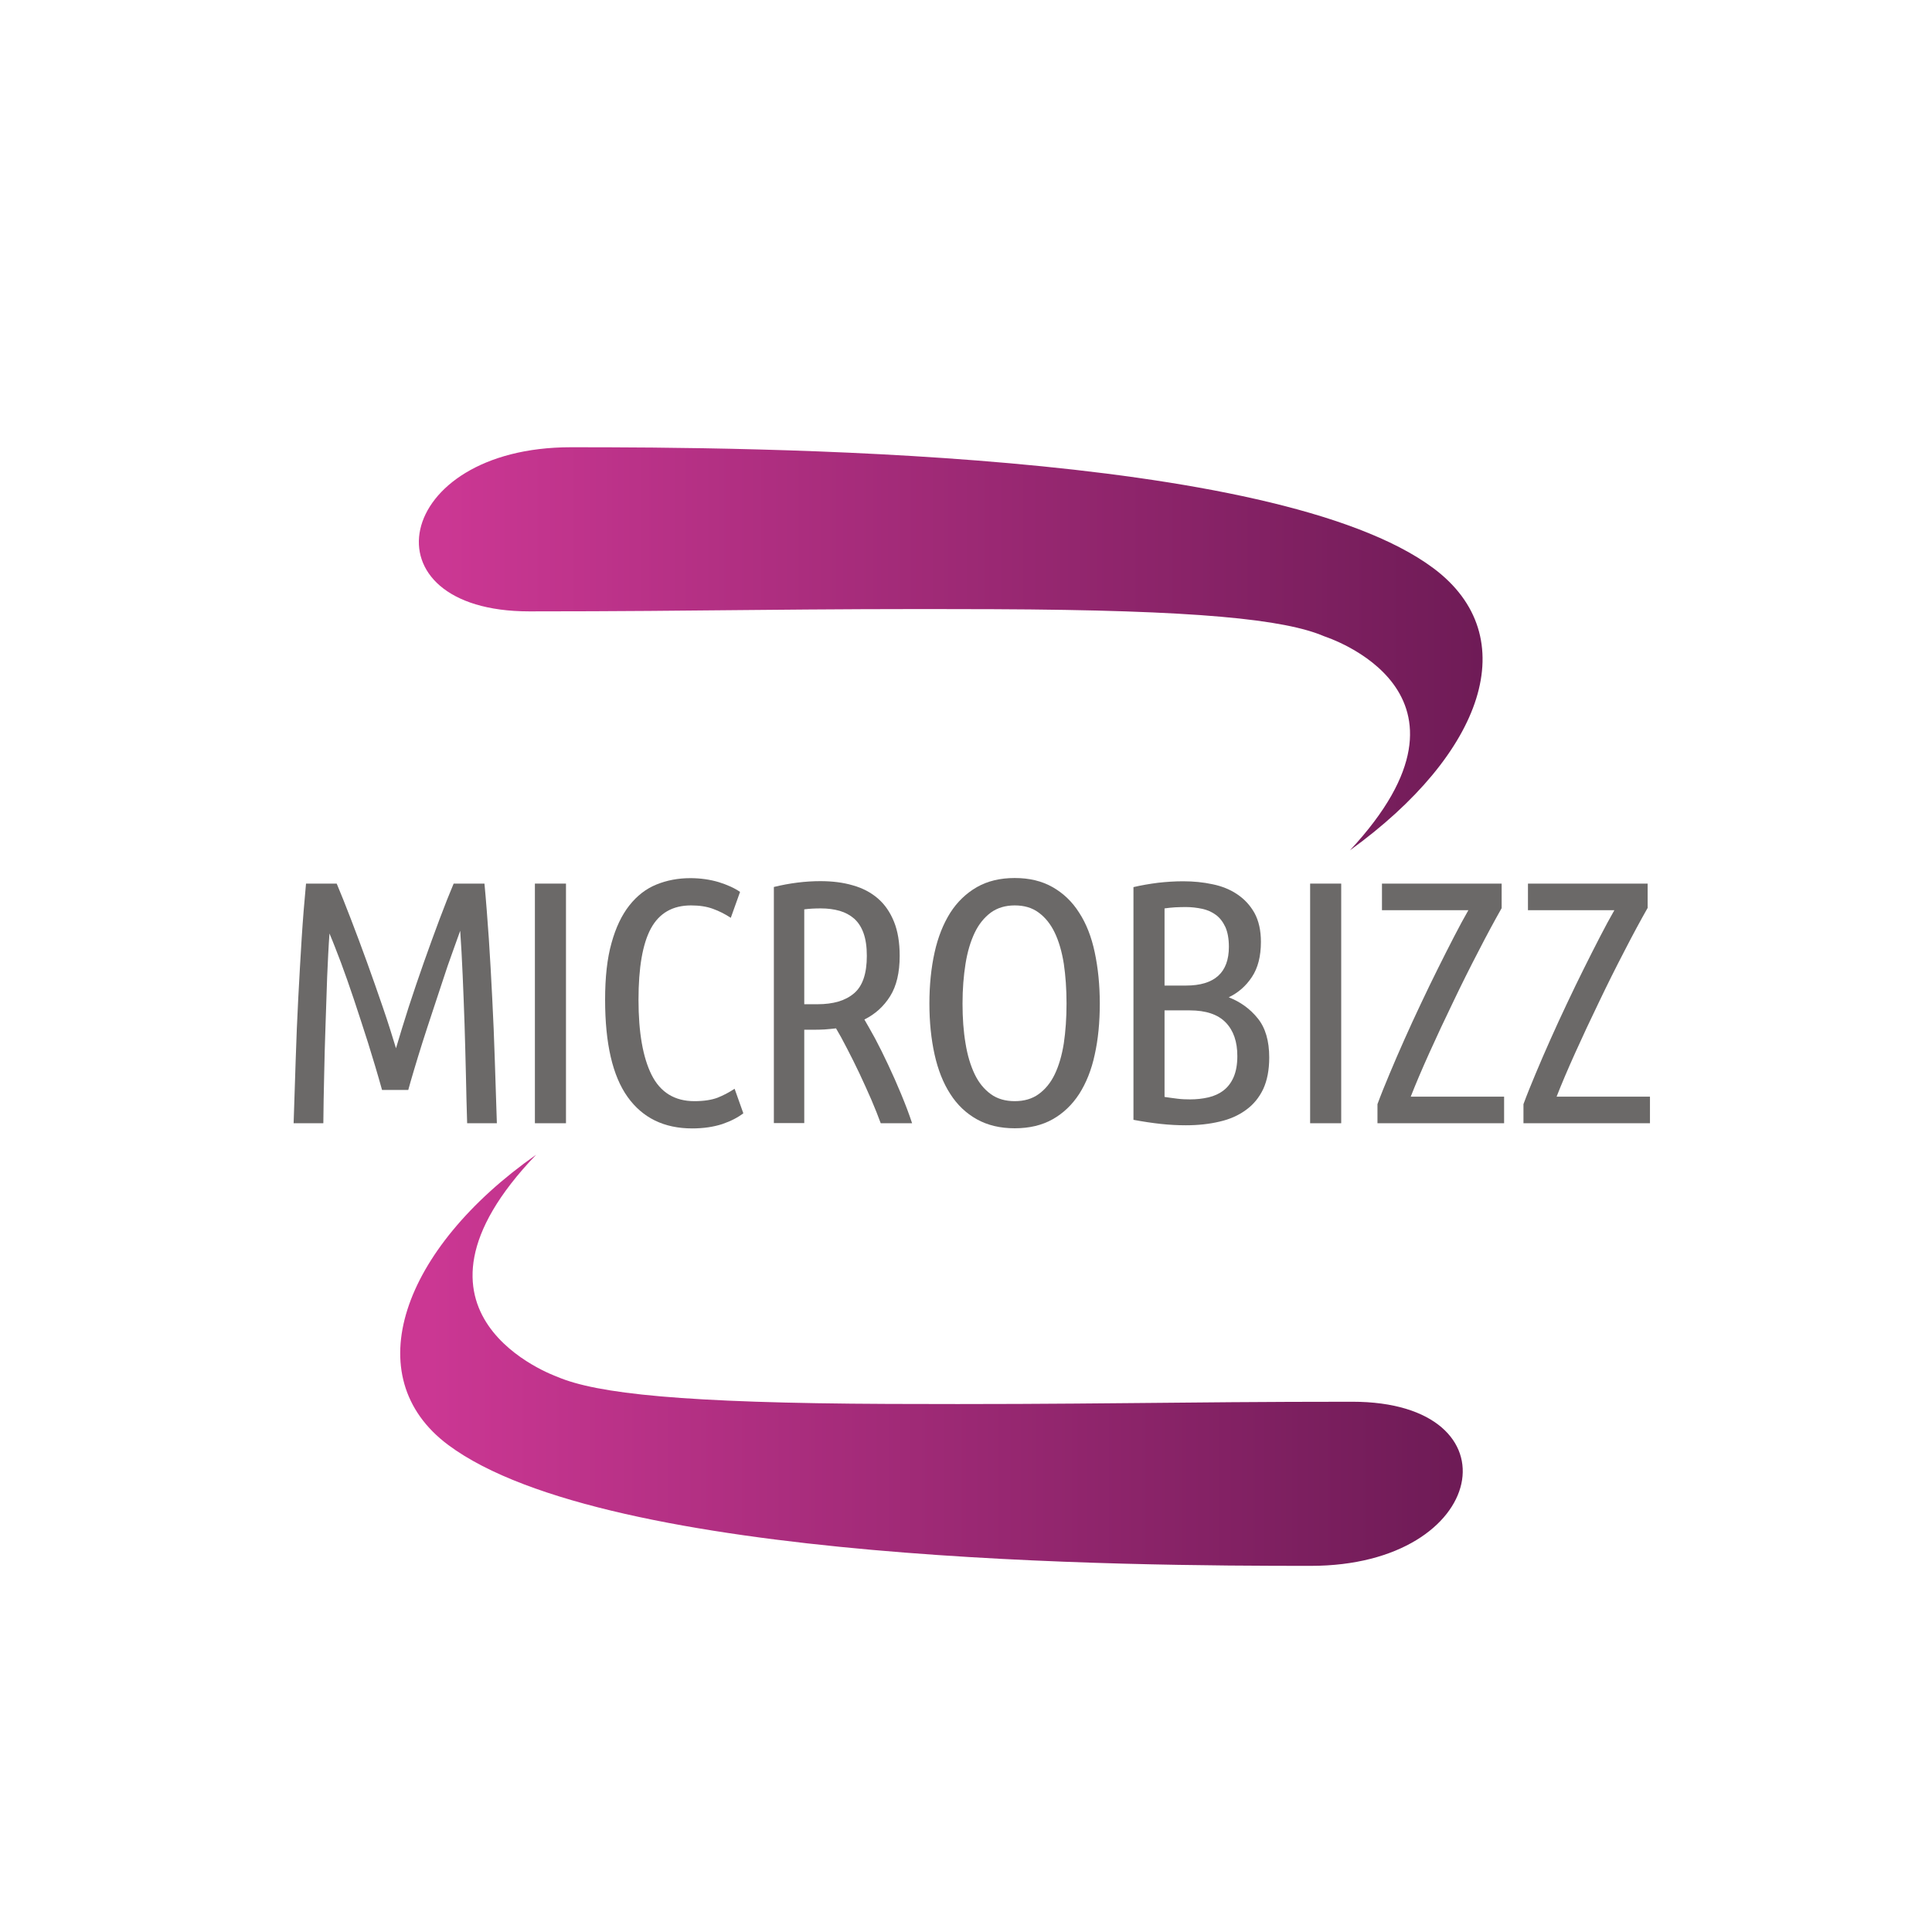 <?xml version="1.0" encoding="utf-8"?>
<!-- Generator: Adobe Illustrator 27.9.0, SVG Export Plug-In . SVG Version: 6.00 Build 0)  -->
<svg version="1.1" id="Lag_1" xmlns="http://www.w3.org/2000/svg" xmlns:xlink="http://www.w3.org/1999/xlink" x="0px" y="0px"
	 viewBox="0 0 141.73 141.73" style="enable-background:new 0 0 141.73 141.73;" xml:space="preserve">
<style type="text/css">
	.st0{fill:#6B6968;}
	
		.st1{clip-path:url(#SVGID_00000134927953413111571090000001672564820463605656_);fill:url(#SVGID_00000061456556363095512260000016406892989563890602_);}
	
		.st2{clip-path:url(#SVGID_00000169520237502687072870000000578719346597378199_);fill:url(#SVGID_00000125570885413282809120000014865786322549303214_);}
</style>
<g>
	<path class="st0" d="M28.03,79.97c-0.34-1.22-0.69-2.38-1.04-3.5c-0.36-1.12-0.7-2.17-1.03-3.16c-0.33-0.99-0.65-1.89-0.95-2.7
		c-0.31-0.81-0.58-1.52-0.84-2.13c-0.07,0.96-0.12,2.03-0.17,3.18c-0.04,1.16-0.08,2.35-0.12,3.56c-0.04,1.22-0.08,2.44-0.1,3.67
		c-0.03,1.22-0.05,2.4-0.06,3.51h-2.18c0.05-1.52,0.1-3.06,0.15-4.6c0.05-1.55,0.11-3.07,0.19-4.57c0.08-1.5,0.16-2.96,0.25-4.38
		c0.09-1.42,0.2-2.77,0.32-4.03h2.25c0.31,0.73,0.65,1.59,1.04,2.6c0.39,1.01,0.78,2.06,1.18,3.16c0.4,1.1,0.78,2.2,1.16,3.3
		s0.69,2.1,0.97,3.02c0.27-0.92,0.58-1.92,0.93-3.02c0.36-1.1,0.73-2.2,1.12-3.3c0.39-1.1,0.77-2.15,1.15-3.16
		c0.38-1.01,0.72-1.87,1.03-2.6h2.26c0.12,1.27,0.22,2.61,0.32,4.03c0.09,1.42,0.18,2.88,0.25,4.38c0.08,1.49,0.14,3.02,0.19,4.57
		c0.05,1.55,0.1,3.08,0.15,4.6h-2.18c-0.04-1.12-0.06-2.29-0.09-3.53c-0.03-1.23-0.06-2.47-0.1-3.72c-0.04-1.24-0.09-2.45-0.14-3.63
		c-0.05-1.18-0.11-2.25-0.18-3.24c-0.15,0.43-0.34,0.95-0.57,1.59c-0.23,0.63-0.47,1.32-0.71,2.07c-0.24,0.74-0.5,1.51-0.76,2.3
		c-0.26,0.79-0.51,1.54-0.74,2.27c-0.23,0.73-0.43,1.39-0.61,1.99c-0.18,0.6-0.32,1.09-0.42,1.46H28.03z"/>
</g>
<rect x="39.24" y="64.82" class="st0" width="2.28" height="17.58"/>
<g>
	<path class="st0" d="M50.78,82.78c-2.06,0-3.64-0.77-4.74-2.31c-1.1-1.54-1.65-3.91-1.65-7.13c0-1.64,0.15-3.03,0.47-4.16
		c0.31-1.13,0.75-2.05,1.31-2.76c0.56-0.71,1.22-1.22,1.98-1.53c0.76-0.31,1.59-0.47,2.49-0.47c0.74,0,1.44,0.1,2.08,0.29
		c0.64,0.2,1.17,0.44,1.57,0.72l-0.68,1.9c-0.41-0.27-0.84-0.49-1.31-0.66c-0.46-0.17-1-0.25-1.61-0.25c-1.35,0-2.33,0.57-2.94,1.69
		c-0.61,1.13-0.91,2.87-0.91,5.24c0,2.38,0.32,4.22,0.96,5.5c0.64,1.28,1.69,1.93,3.14,1.93c0.69,0,1.26-0.09,1.69-0.25
		c0.43-0.17,0.85-0.39,1.26-0.66l0.64,1.8c-0.39,0.3-0.9,0.57-1.54,0.79C52.34,82.67,51.61,82.78,50.78,82.78"/>
	<path class="st0" d="M59,73.67h0.96c1.17,0,2.06-0.26,2.69-0.8c0.63-0.53,0.94-1.45,0.94-2.75c0-0.66-0.08-1.21-0.24-1.66
		c-0.16-0.45-0.39-0.8-0.69-1.07c-0.3-0.26-0.65-0.45-1.06-0.57c-0.42-0.12-0.88-0.18-1.38-0.18c-0.44,0-0.85,0.02-1.22,0.07V73.67z
		 M56.76,65.07c1.18-0.29,2.33-0.43,3.43-0.43c0.88,0,1.67,0.1,2.38,0.31c0.71,0.2,1.32,0.52,1.83,0.96c0.51,0.44,0.9,1.01,1.18,1.7
		c0.28,0.69,0.42,1.53,0.42,2.51c0,1.22-0.23,2.21-0.7,2.96c-0.47,0.75-1.1,1.32-1.89,1.71c0.2,0.34,0.46,0.8,0.78,1.38
		c0.31,0.58,0.63,1.23,0.96,1.93c0.33,0.7,0.65,1.42,0.96,2.17c0.31,0.75,0.58,1.45,0.8,2.13h-2.3c-0.19-0.51-0.41-1.08-0.69-1.73
		c-0.28-0.64-0.57-1.28-0.87-1.92c-0.3-0.63-0.6-1.24-0.91-1.83c-0.3-0.59-0.57-1.08-0.81-1.48c-0.27,0.03-0.55,0.06-0.84,0.08
		c-0.29,0.02-0.58,0.02-0.86,0.02H59v6.85h-2.23V65.07z"/>
	<path class="st0" d="M78.24,73.62c0-1.07-0.07-2.04-0.2-2.92c-0.14-0.88-0.36-1.64-0.66-2.27c-0.3-0.63-0.7-1.13-1.18-1.48
		c-0.48-0.36-1.07-0.53-1.76-0.53c-0.69,0-1.28,0.18-1.76,0.53c-0.48,0.36-0.88,0.85-1.18,1.48c-0.3,0.63-0.53,1.39-0.67,2.27
		c-0.14,0.88-0.22,1.85-0.22,2.92c0,1.07,0.07,2.04,0.22,2.92c0.14,0.88,0.37,1.63,0.67,2.26c0.3,0.63,0.7,1.11,1.18,1.46
		c0.48,0.35,1.07,0.52,1.76,0.52c0.69,0,1.28-0.17,1.76-0.52c0.48-0.35,0.88-0.83,1.18-1.46c0.3-0.63,0.52-1.38,0.66-2.26
		C78.17,75.66,78.24,74.69,78.24,73.62 M80.68,73.62c0,1.37-0.12,2.62-0.37,3.74c-0.24,1.13-0.63,2.09-1.14,2.89
		c-0.52,0.8-1.17,1.42-1.95,1.86c-0.78,0.44-1.71,0.66-2.78,0.66s-1.99-0.22-2.78-0.66c-0.79-0.44-1.44-1.06-1.95-1.86
		c-0.52-0.8-0.9-1.77-1.15-2.89c-0.25-1.13-0.38-2.37-0.38-3.74c0-1.37,0.13-2.62,0.38-3.75c0.25-1.13,0.64-2.1,1.15-2.91
		c0.51-0.8,1.17-1.43,1.95-1.88c0.79-0.45,1.71-0.67,2.78-0.67s1.99,0.22,2.78,0.67c0.79,0.45,1.44,1.07,1.95,1.88
		c0.52,0.8,0.9,1.77,1.14,2.91C80.55,71,80.68,72.25,80.68,73.62"/>
	<path class="st0" d="M85.43,74.13v6.34c0.32,0.05,0.64,0.09,0.95,0.13c0.31,0.04,0.62,0.05,0.93,0.05c0.47,0,0.92-0.05,1.35-0.15
		c0.42-0.1,0.79-0.27,1.1-0.51c0.31-0.24,0.56-0.56,0.74-0.98c0.18-0.42,0.27-0.93,0.27-1.54c0-1.05-0.28-1.87-0.85-2.46
		c-0.57-0.59-1.45-0.89-2.65-0.89H85.43z M85.43,72.3H87c2.1,0,3.15-0.95,3.15-2.84c0-0.59-0.09-1.08-0.26-1.46
		c-0.18-0.38-0.41-0.68-0.7-0.89c-0.29-0.21-0.62-0.36-1-0.44c-0.38-0.08-0.78-0.13-1.21-0.13c-0.25,0-0.51,0.01-0.77,0.02
		c-0.26,0.02-0.52,0.04-0.78,0.08V72.3z M83.14,65.08c0.59-0.14,1.19-0.24,1.81-0.32c0.62-0.07,1.23-0.11,1.84-0.11
		c0.76,0,1.48,0.07,2.17,0.22c0.69,0.14,1.29,0.39,1.81,0.74c0.52,0.35,0.94,0.8,1.26,1.37c0.31,0.57,0.47,1.27,0.47,2.12
		c0,1.05-0.22,1.91-0.66,2.57c-0.44,0.67-1.01,1.16-1.7,1.49c0.86,0.34,1.57,0.85,2.13,1.55c0.56,0.69,0.84,1.65,0.84,2.87
		c0,0.91-0.15,1.68-0.44,2.31c-0.3,0.63-0.72,1.14-1.26,1.53c-0.54,0.4-1.19,0.69-1.94,0.86c-0.75,0.18-1.58,0.27-2.47,0.27
		c-0.59,0-1.21-0.03-1.85-0.1c-0.64-0.07-1.31-0.17-2-0.3V65.08z"/>
</g>
<rect x="96.11" y="64.82" class="st0" width="2.28" height="17.58"/>
<g>
	<path class="st0" d="M110.16,66.62c-0.51,0.9-1.08,1.95-1.7,3.16c-0.63,1.21-1.25,2.45-1.86,3.73c-0.62,1.28-1.2,2.52-1.75,3.74
		c-0.55,1.22-1,2.28-1.36,3.2h6.85v1.95h-9.29V81c0.25-0.68,0.55-1.42,0.89-2.23c0.34-0.81,0.7-1.65,1.09-2.52
		c0.39-0.87,0.79-1.75,1.21-2.63c0.41-0.88,0.83-1.73,1.24-2.56c0.41-0.83,0.81-1.61,1.19-2.35c0.38-0.74,0.73-1.38,1.05-1.94h-6.34
		v-1.95h8.78V66.62z"/>
	<path class="st0" d="M120.86,66.62c-0.51,0.9-1.08,1.95-1.7,3.16c-0.63,1.21-1.25,2.45-1.86,3.73c-0.62,1.28-1.2,2.52-1.75,3.74
		c-0.55,1.22-1,2.28-1.36,3.2h6.85v1.95h-9.28V81c0.25-0.68,0.55-1.42,0.89-2.23c0.34-0.81,0.7-1.65,1.09-2.52
		c0.39-0.87,0.79-1.75,1.21-2.63c0.41-0.88,0.83-1.73,1.24-2.56c0.41-0.83,0.81-1.61,1.19-2.35c0.38-0.74,0.73-1.38,1.05-1.94h-6.34
		v-1.95h8.78V66.62z"/>
</g>
<g>
	<defs>
		<path id="SVGID_1_" d="M32.88,106c11.67,8.7,50.16,8.87,63.27,8.87c13.11,0,15.35-12.04,3.05-12.04
			c-13.13,0-19.54,0.22-34.03,0.16c-15.04-0.06-21.4-0.75-24.29-1.99c-0.14-0.06-12.82-4.54-1.55-16.29
			C29.47,91.63,26.16,100.99,32.88,106"/>
	</defs>
	<clipPath id="SVGID_00000067205354613877010570000001910751667357348246_">
		<use xlink:href="#SVGID_1_"  style="overflow:visible;"/>
	</clipPath>
	
		<linearGradient id="SVGID_00000112623974047217222160000010104793528062209673_" gradientUnits="userSpaceOnUse" x1="-222.452" y1="499.547" x2="-221.35" y2="499.547" gradientTransform="matrix(70.7 0 0 -70.7 15756.772 35417.895)">
		<stop  offset="0" style="stop-color:#CB3793"/>
		<stop  offset="0.025" style="stop-color:#CB3793"/>
		<stop  offset="1" style="stop-color:#6E1B56"/>
	</linearGradient>
	
		<rect x="26.16" y="84.73" style="clip-path:url(#SVGID_00000067205354613877010570000001910751667357348246_);fill:url(#SVGID_00000112623974047217222160000010104793528062209673_);" width="85.34" height="30.15"/>
</g>
<g>
	<defs>
		<path id="SVGID_00000072268318305834242880000006358949719267243698_" d="M38.83,44.85c13.13,0,19.53-0.22,34.03-0.16
			c15.04,0.06,21.4,0.75,24.29,1.99c0.14,0.06,12.74,4.04,1.88,15.7c9.81-7.09,12.85-15.68,6.12-20.7
			c-11.67-8.7-50.16-8.87-63.27-8.87C28.78,32.81,26.53,44.85,38.83,44.85"/>
	</defs>
	<clipPath id="SVGID_00000097473388391997566400000014086205752562919554_">
		<use xlink:href="#SVGID_00000072268318305834242880000006358949719267243698_"  style="overflow:visible;"/>
	</clipPath>
	
		<linearGradient id="SVGID_00000067916009543102871920000014461053683220266653_" gradientUnits="userSpaceOnUse" x1="-222.454" y1="499.645" x2="-221.352" y2="499.645" gradientTransform="matrix(70.776 0 0 -70.776 15775.23 35407.918)">
		<stop  offset="0" style="stop-color:#CB3793"/>
		<stop  offset="0.025" style="stop-color:#CB3793"/>
		<stop  offset="1" style="stop-color:#6E1B56"/>
	</linearGradient>
	
		<rect x="26.53" y="27.32" style="clip-path:url(#SVGID_00000097473388391997566400000014086205752562919554_);fill:url(#SVGID_00000067916009543102871920000014461053683220266653_);" width="85.35" height="35.06"/>
</g>
</svg>
